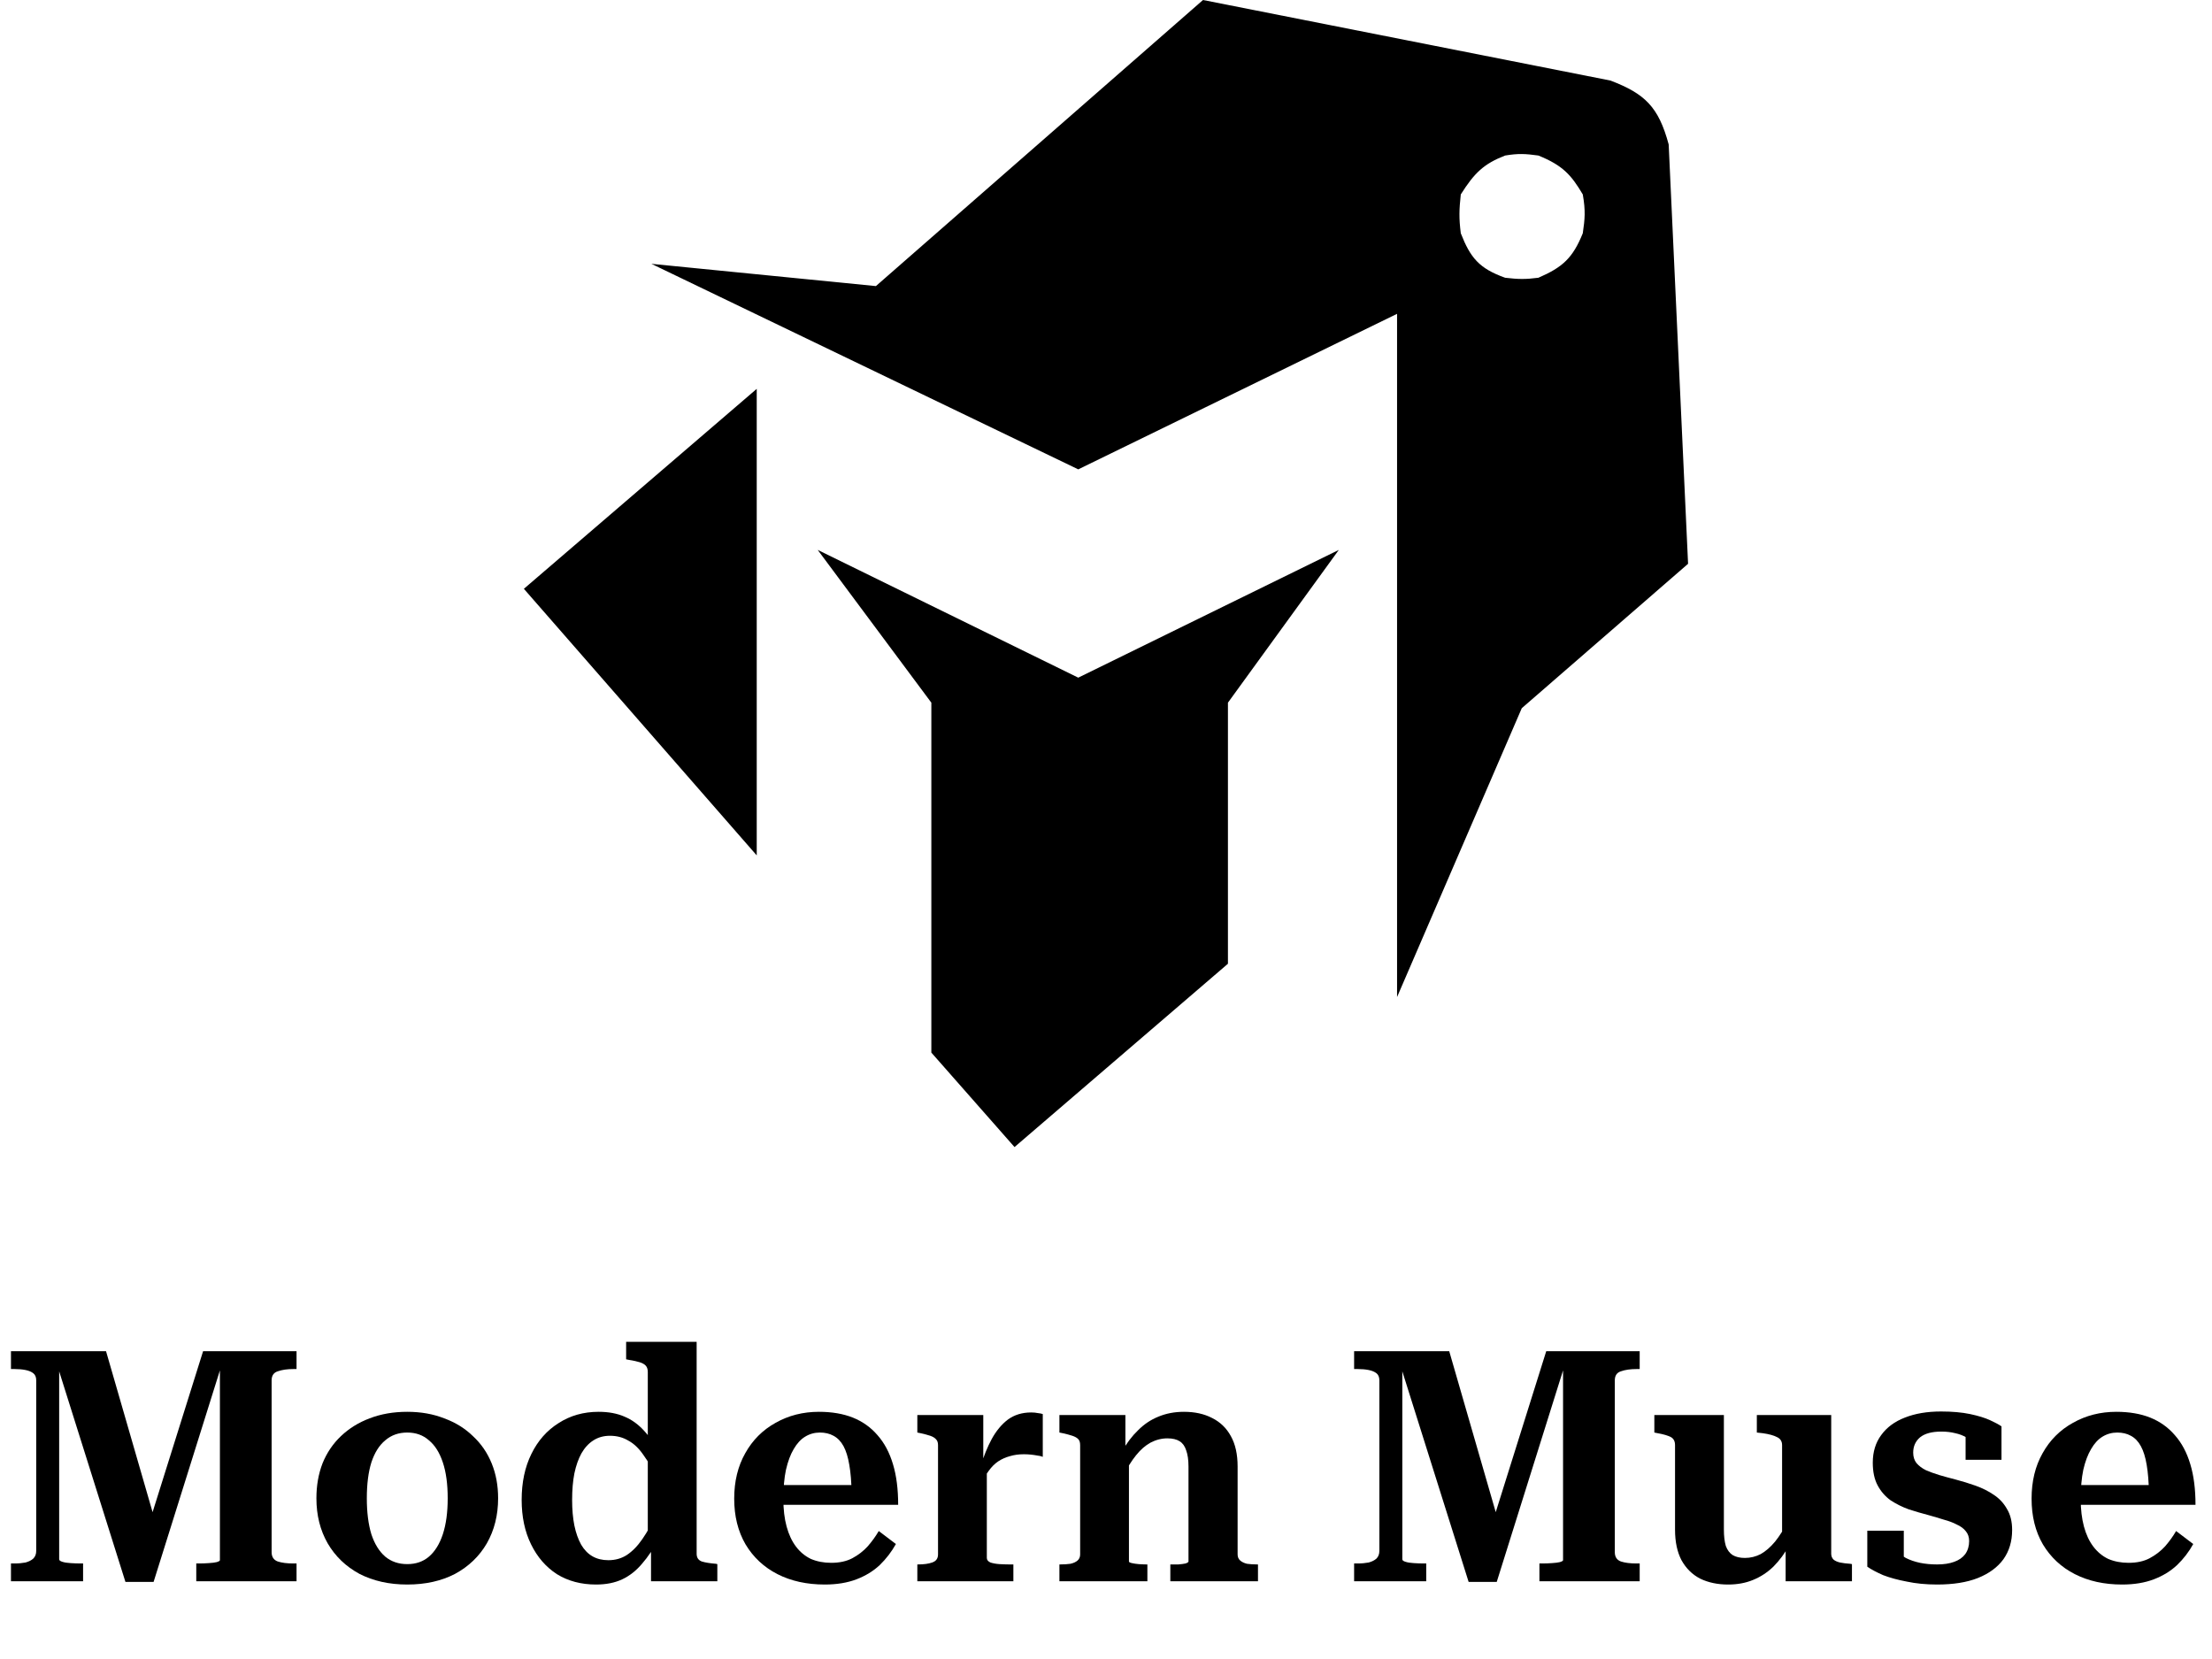 <?xml version="1.0" encoding="UTF-8"?> <svg xmlns="http://www.w3.org/2000/svg" width="48" height="36" viewBox="0 0 48 36" fill="none"><path d="M20.21 22.841L22.015 24.891L26.646 20.913V15.248L29.052 11.933L23.398 14.705L17.744 11.933L20.21 15.248V22.841Z" fill="black"></path><path d="M16.421 18.562V8.438L11.368 12.777L16.421 18.562Z" fill="black"></path><path fill-rule="evenodd" clip-rule="evenodd" d="M30.316 21.636V6.81L23.398 10.185L14.135 5.725L19.007 6.208L26.105 0L34.947 1.748C35.694 2.034 35.99 2.317 36.21 3.134L36.631 12.234L33.022 15.368L30.316 21.636ZM31.699 5.062C31.657 4.732 31.663 4.549 31.699 4.219C31.994 3.752 32.198 3.555 32.661 3.375C32.943 3.328 33.101 3.336 33.383 3.375C33.913 3.59 34.095 3.796 34.346 4.219C34.409 4.577 34.391 4.754 34.346 5.062C34.129 5.599 33.908 5.8 33.383 6.027C33.101 6.064 32.943 6.06 32.661 6.027C32.098 5.826 31.908 5.595 31.699 5.062Z" fill="black"></path><path d="M0.238 34.313V33.927H0.315C0.404 33.927 0.484 33.919 0.554 33.906C0.624 33.887 0.68 33.859 0.722 33.821C0.765 33.779 0.786 33.723 0.786 33.652V29.954C0.786 29.884 0.765 29.832 0.722 29.799C0.68 29.766 0.624 29.743 0.554 29.729C0.484 29.715 0.404 29.708 0.315 29.708H0.238V29.321H2.301L3.438 33.252L3.242 33.034L4.407 29.321H6.435V29.708H6.365C6.234 29.708 6.121 29.724 6.028 29.757C5.939 29.785 5.894 29.851 5.894 29.954V33.681C5.894 33.784 5.939 33.852 6.028 33.884C6.117 33.913 6.229 33.927 6.365 33.927H6.435V34.313H4.259V33.927H4.322C4.393 33.927 4.463 33.924 4.533 33.919C4.603 33.915 4.659 33.908 4.701 33.898C4.748 33.884 4.772 33.87 4.772 33.856V29.455L4.856 29.469L3.333 34.327H2.722L1.193 29.469L1.284 29.462V33.835C1.284 33.859 1.307 33.877 1.354 33.891C1.401 33.906 1.459 33.915 1.53 33.919C1.604 33.924 1.677 33.927 1.747 33.927H1.803V34.313H0.238Z" fill="black"></path><path d="M10.809 32.513C10.809 32.879 10.727 33.205 10.564 33.491C10.4 33.772 10.171 33.992 9.876 34.152C9.581 34.306 9.235 34.384 8.837 34.384C8.444 34.384 8.098 34.306 7.799 34.152C7.504 33.992 7.275 33.772 7.111 33.491C6.947 33.205 6.866 32.879 6.866 32.513C6.866 32.237 6.91 31.984 6.999 31.754C7.092 31.524 7.226 31.327 7.399 31.163C7.577 30.994 7.785 30.866 8.023 30.777C8.267 30.683 8.538 30.636 8.837 30.636C9.132 30.636 9.399 30.683 9.637 30.777C9.881 30.866 10.089 30.994 10.262 31.163C10.44 31.327 10.575 31.524 10.669 31.754C10.763 31.984 10.809 32.237 10.809 32.513ZM7.96 32.513C7.96 32.818 7.993 33.078 8.059 33.294C8.129 33.505 8.229 33.666 8.36 33.779C8.491 33.887 8.65 33.941 8.837 33.941C9.025 33.941 9.181 33.887 9.308 33.779C9.439 33.666 9.539 33.505 9.609 33.294C9.68 33.078 9.715 32.818 9.715 32.513C9.715 32.204 9.68 31.944 9.609 31.733C9.539 31.522 9.439 31.363 9.308 31.255C9.181 31.142 9.025 31.086 8.837 31.086C8.65 31.086 8.491 31.142 8.36 31.255C8.229 31.363 8.129 31.522 8.059 31.733C7.993 31.944 7.96 32.204 7.96 32.513Z" fill="black"></path><path d="M15.117 33.716C15.117 33.8 15.154 33.856 15.229 33.884C15.308 33.908 15.411 33.924 15.538 33.934L15.566 33.941V34.313H14.127V33.491L14.057 33.533V29.771C14.057 29.715 14.043 29.67 14.015 29.637C13.987 29.605 13.942 29.579 13.881 29.56C13.821 29.541 13.746 29.525 13.657 29.511L13.587 29.497V29.117H15.117V33.716ZM12.99 30.636C13.205 30.636 13.393 30.671 13.552 30.741C13.711 30.807 13.853 30.91 13.98 31.051C14.106 31.187 14.221 31.363 14.323 31.578L14.267 32.112C14.169 31.897 14.069 31.719 13.966 31.578C13.867 31.433 13.758 31.327 13.636 31.262C13.519 31.191 13.386 31.156 13.236 31.156C13.1 31.156 12.981 31.189 12.878 31.255C12.775 31.32 12.688 31.414 12.618 31.536C12.553 31.653 12.501 31.798 12.464 31.972C12.431 32.141 12.415 32.333 12.415 32.548C12.415 32.755 12.431 32.94 12.464 33.104C12.497 33.263 12.546 33.402 12.611 33.519C12.677 33.631 12.759 33.716 12.857 33.772C12.955 33.828 13.07 33.856 13.201 33.856C13.35 33.856 13.484 33.819 13.601 33.744C13.722 33.664 13.835 33.549 13.938 33.399C14.045 33.245 14.153 33.052 14.26 32.823L14.309 33.371C14.188 33.596 14.062 33.784 13.931 33.934C13.804 34.084 13.662 34.196 13.502 34.271C13.343 34.346 13.154 34.384 12.934 34.384C12.611 34.384 12.328 34.309 12.085 34.159C11.846 34.004 11.659 33.788 11.524 33.512C11.388 33.235 11.32 32.914 11.32 32.548C11.32 32.169 11.39 31.836 11.531 31.55C11.671 31.264 11.867 31.041 12.12 30.882C12.373 30.718 12.663 30.636 12.99 30.636Z" fill="black"></path><path d="M16.999 32.534C16.999 32.755 17.022 32.952 17.069 33.125C17.116 33.298 17.184 33.444 17.273 33.561C17.361 33.678 17.469 33.767 17.595 33.828C17.726 33.884 17.874 33.913 18.037 33.913C18.215 33.913 18.367 33.88 18.494 33.814C18.625 33.744 18.737 33.657 18.83 33.554C18.924 33.446 19.003 33.336 19.069 33.223L19.441 33.505C19.347 33.673 19.23 33.826 19.09 33.962C18.95 34.093 18.781 34.196 18.585 34.271C18.388 34.346 18.159 34.384 17.897 34.384C17.509 34.384 17.167 34.309 16.872 34.159C16.578 34.009 16.346 33.793 16.178 33.512C16.014 33.23 15.932 32.9 15.932 32.52C15.932 32.145 16.012 31.817 16.171 31.536C16.33 31.25 16.55 31.03 16.83 30.875C17.111 30.716 17.424 30.636 17.771 30.636C18.051 30.636 18.297 30.678 18.508 30.762C18.718 30.847 18.896 30.973 19.041 31.142C19.191 31.311 19.303 31.522 19.378 31.775C19.453 32.023 19.49 32.316 19.49 32.654H16.788V32.225H18.648L18.48 32.387C18.475 32.152 18.459 31.953 18.43 31.789C18.402 31.62 18.36 31.484 18.304 31.381C18.248 31.278 18.175 31.203 18.087 31.156C18.002 31.109 17.904 31.086 17.792 31.086C17.675 31.086 17.567 31.116 17.469 31.177C17.375 31.234 17.294 31.323 17.223 31.445C17.153 31.562 17.097 31.712 17.055 31.895C17.017 32.073 16.999 32.286 16.999 32.534Z" fill="black"></path><path d="M22.628 30.685V31.613C22.596 31.599 22.556 31.59 22.509 31.585C22.462 31.576 22.413 31.569 22.362 31.564C22.315 31.559 22.266 31.557 22.214 31.557C22.107 31.557 22.006 31.571 21.913 31.599C21.824 31.623 21.739 31.66 21.66 31.712C21.585 31.763 21.517 31.831 21.456 31.916C21.396 31.995 21.337 32.096 21.281 32.218L21.274 31.838C21.344 31.604 21.426 31.4 21.52 31.227C21.618 31.048 21.735 30.908 21.87 30.805C22.011 30.702 22.179 30.65 22.376 30.65C22.432 30.65 22.481 30.655 22.523 30.664C22.57 30.669 22.605 30.676 22.628 30.685ZM19.906 34.313V33.948H19.92C20.046 33.948 20.149 33.934 20.228 33.906C20.313 33.877 20.355 33.819 20.355 33.73V31.36C20.355 31.304 20.341 31.262 20.313 31.234C20.285 31.201 20.242 31.175 20.186 31.156C20.13 31.137 20.06 31.119 19.976 31.1L19.906 31.086V30.706H21.337V31.81L21.414 31.74V33.807C21.414 33.849 21.44 33.882 21.492 33.906C21.548 33.924 21.613 33.936 21.688 33.941C21.768 33.945 21.838 33.948 21.899 33.948H21.99V34.313H19.906Z" fill="black"></path><path d="M22.989 34.313V33.948H23.003C23.088 33.948 23.163 33.943 23.228 33.934C23.294 33.919 23.345 33.896 23.383 33.863C23.42 33.831 23.439 33.786 23.439 33.73V31.36C23.439 31.299 23.425 31.255 23.396 31.227C23.368 31.198 23.326 31.175 23.27 31.156C23.214 31.137 23.144 31.119 23.06 31.1L22.989 31.086V30.706H24.421V31.473L24.498 31.501V33.884C24.498 33.898 24.519 33.91 24.561 33.919C24.604 33.929 24.653 33.936 24.709 33.941C24.77 33.945 24.826 33.948 24.877 33.948H24.898V34.313H22.989ZM27.298 34.313H25.396V33.948H25.404C25.455 33.948 25.511 33.948 25.572 33.948C25.633 33.943 25.684 33.936 25.726 33.927C25.768 33.913 25.79 33.898 25.79 33.884V31.824C25.79 31.679 25.773 31.562 25.74 31.473C25.712 31.384 25.666 31.318 25.6 31.276C25.535 31.234 25.446 31.212 25.333 31.212C25.207 31.212 25.085 31.243 24.968 31.304C24.856 31.365 24.751 31.456 24.653 31.578C24.554 31.7 24.461 31.85 24.372 32.028L24.344 31.501C24.447 31.318 24.564 31.163 24.695 31.037C24.826 30.905 24.973 30.807 25.137 30.741C25.305 30.671 25.49 30.636 25.691 30.636C25.925 30.636 26.129 30.68 26.302 30.77C26.48 30.859 26.615 30.99 26.709 31.163C26.807 31.337 26.856 31.557 26.856 31.824V33.73C26.856 33.786 26.875 33.831 26.912 33.863C26.95 33.896 26.999 33.919 27.06 33.934C27.125 33.943 27.2 33.948 27.284 33.948H27.298V34.313Z" fill="black"></path><path d="M29.384 34.313V33.927H29.462C29.55 33.927 29.63 33.919 29.7 33.906C29.77 33.887 29.826 33.859 29.869 33.821C29.911 33.779 29.932 33.723 29.932 33.652V29.954C29.932 29.884 29.911 29.832 29.869 29.799C29.826 29.766 29.77 29.743 29.7 29.729C29.63 29.715 29.55 29.708 29.462 29.708H29.384V29.321H31.448L32.584 33.252L32.388 33.034L33.553 29.321H35.581V29.708H35.511C35.38 29.708 35.267 29.724 35.174 29.757C35.085 29.785 35.041 29.851 35.041 29.954V33.681C35.041 33.784 35.085 33.852 35.174 33.884C35.263 33.913 35.375 33.927 35.511 33.927H35.581V34.313H33.405V33.927H33.469C33.539 33.927 33.609 33.924 33.679 33.919C33.749 33.915 33.805 33.908 33.847 33.898C33.894 33.884 33.918 33.87 33.918 33.856V29.455L34.002 29.469L32.479 34.327H31.869L30.339 29.469L30.43 29.462V33.835C30.43 33.859 30.453 33.877 30.5 33.891C30.547 33.906 30.605 33.915 30.676 33.919C30.75 33.924 30.823 33.927 30.893 33.927H30.949V34.313H29.384Z" fill="black"></path><path d="M37.408 30.706V33.188C37.408 33.334 37.422 33.453 37.45 33.547C37.483 33.636 37.532 33.702 37.597 33.744C37.667 33.786 37.756 33.807 37.864 33.807C37.985 33.807 38.1 33.779 38.208 33.723C38.315 33.662 38.418 33.573 38.516 33.456C38.615 33.334 38.711 33.181 38.804 32.998L38.839 33.512C38.732 33.704 38.612 33.866 38.481 33.997C38.35 34.123 38.203 34.219 38.039 34.285C37.88 34.351 37.7 34.384 37.499 34.384C37.27 34.384 37.069 34.341 36.895 34.257C36.722 34.168 36.587 34.034 36.488 33.856C36.395 33.678 36.348 33.458 36.348 33.195V31.36C36.348 31.276 36.318 31.217 36.257 31.184C36.196 31.152 36.1 31.123 35.969 31.1L35.899 31.086V30.706H37.408ZM39.737 30.706V33.716C39.737 33.767 39.754 33.809 39.787 33.842C39.819 33.87 39.866 33.891 39.927 33.906C39.992 33.919 40.067 33.929 40.151 33.934L40.187 33.941V34.313H38.748V33.533L38.671 33.526V31.36C38.671 31.276 38.633 31.217 38.559 31.184C38.488 31.147 38.385 31.119 38.25 31.1L38.123 31.086V30.706H39.737Z" fill="black"></path><path d="M42.73 33.441C42.73 33.357 42.707 33.287 42.66 33.23C42.613 33.169 42.547 33.12 42.463 33.083C42.384 33.041 42.29 33.005 42.183 32.977C42.08 32.944 41.97 32.912 41.853 32.879C41.708 32.841 41.563 32.799 41.418 32.752C41.277 32.701 41.146 32.635 41.025 32.556C40.908 32.471 40.814 32.363 40.744 32.232C40.674 32.101 40.639 31.937 40.639 31.74C40.639 31.506 40.7 31.306 40.821 31.142C40.943 30.973 41.114 30.847 41.334 30.762C41.558 30.673 41.82 30.629 42.12 30.629C42.363 30.629 42.573 30.648 42.751 30.685C42.929 30.723 43.074 30.767 43.186 30.819C43.298 30.87 43.38 30.915 43.432 30.952V31.677H42.653V31.023C42.714 31.023 42.76 31.034 42.793 31.058C42.831 31.077 42.854 31.102 42.863 31.135C42.877 31.168 42.882 31.203 42.877 31.241C42.877 31.278 42.87 31.313 42.856 31.346C42.805 31.285 42.742 31.234 42.667 31.191C42.597 31.149 42.517 31.119 42.428 31.1C42.339 31.077 42.239 31.065 42.127 31.065C41.921 31.065 41.766 31.107 41.663 31.191C41.565 31.276 41.516 31.386 41.516 31.522C41.516 31.611 41.539 31.686 41.586 31.747C41.638 31.808 41.705 31.859 41.79 31.902C41.874 31.939 41.97 31.974 42.077 32.007C42.19 32.04 42.309 32.073 42.435 32.105C42.58 32.143 42.725 32.188 42.87 32.239C43.015 32.291 43.146 32.356 43.263 32.436C43.385 32.516 43.481 32.619 43.551 32.745C43.626 32.867 43.663 33.02 43.663 33.202C43.663 33.446 43.6 33.657 43.474 33.835C43.347 34.009 43.163 34.145 42.919 34.243C42.681 34.337 42.386 34.384 42.035 34.384C41.792 34.384 41.572 34.362 41.376 34.32C41.179 34.283 41.008 34.236 40.863 34.18C40.723 34.119 40.608 34.058 40.52 33.997V33.216H41.312V34.053C41.242 34.02 41.186 33.983 41.144 33.941C41.107 33.898 41.081 33.856 41.067 33.814C41.057 33.772 41.057 33.734 41.067 33.702C41.076 33.664 41.095 33.634 41.123 33.61C41.188 33.69 41.266 33.755 41.355 33.807C41.448 33.854 41.551 33.889 41.663 33.913C41.776 33.936 41.9 33.948 42.035 33.948C42.18 33.948 42.304 33.929 42.407 33.891C42.51 33.854 42.59 33.798 42.646 33.723C42.702 33.643 42.73 33.549 42.73 33.441Z" fill="black"></path><path d="M45.151 32.534C45.151 32.755 45.175 32.952 45.221 33.125C45.268 33.298 45.336 33.444 45.425 33.561C45.514 33.678 45.621 33.767 45.748 33.828C45.879 33.884 46.026 33.913 46.19 33.913C46.368 33.913 46.52 33.88 46.646 33.814C46.777 33.744 46.889 33.657 46.983 33.554C47.076 33.446 47.156 33.336 47.221 33.223L47.593 33.505C47.5 33.673 47.383 33.826 47.242 33.962C47.102 34.093 46.934 34.196 46.737 34.271C46.541 34.346 46.312 34.384 46.05 34.384C45.661 34.384 45.32 34.309 45.025 34.159C44.73 34.009 44.499 33.793 44.33 33.512C44.166 33.23 44.085 32.9 44.085 32.52C44.085 32.145 44.164 31.817 44.323 31.536C44.482 31.25 44.702 31.03 44.983 30.875C45.264 30.716 45.577 30.636 45.923 30.636C46.204 30.636 46.45 30.678 46.66 30.762C46.87 30.847 47.048 30.973 47.193 31.142C47.343 31.311 47.455 31.522 47.53 31.775C47.605 32.023 47.642 32.316 47.642 32.654H44.941V32.225H46.8L46.632 32.387C46.627 32.152 46.611 31.953 46.583 31.789C46.555 31.62 46.513 31.484 46.456 31.381C46.4 31.278 46.328 31.203 46.239 31.156C46.155 31.109 46.056 31.086 45.944 31.086C45.827 31.086 45.72 31.116 45.621 31.177C45.528 31.234 45.446 31.323 45.376 31.445C45.306 31.562 45.249 31.712 45.207 31.895C45.17 32.073 45.151 32.286 45.151 32.534Z" fill="black"></path></svg> 